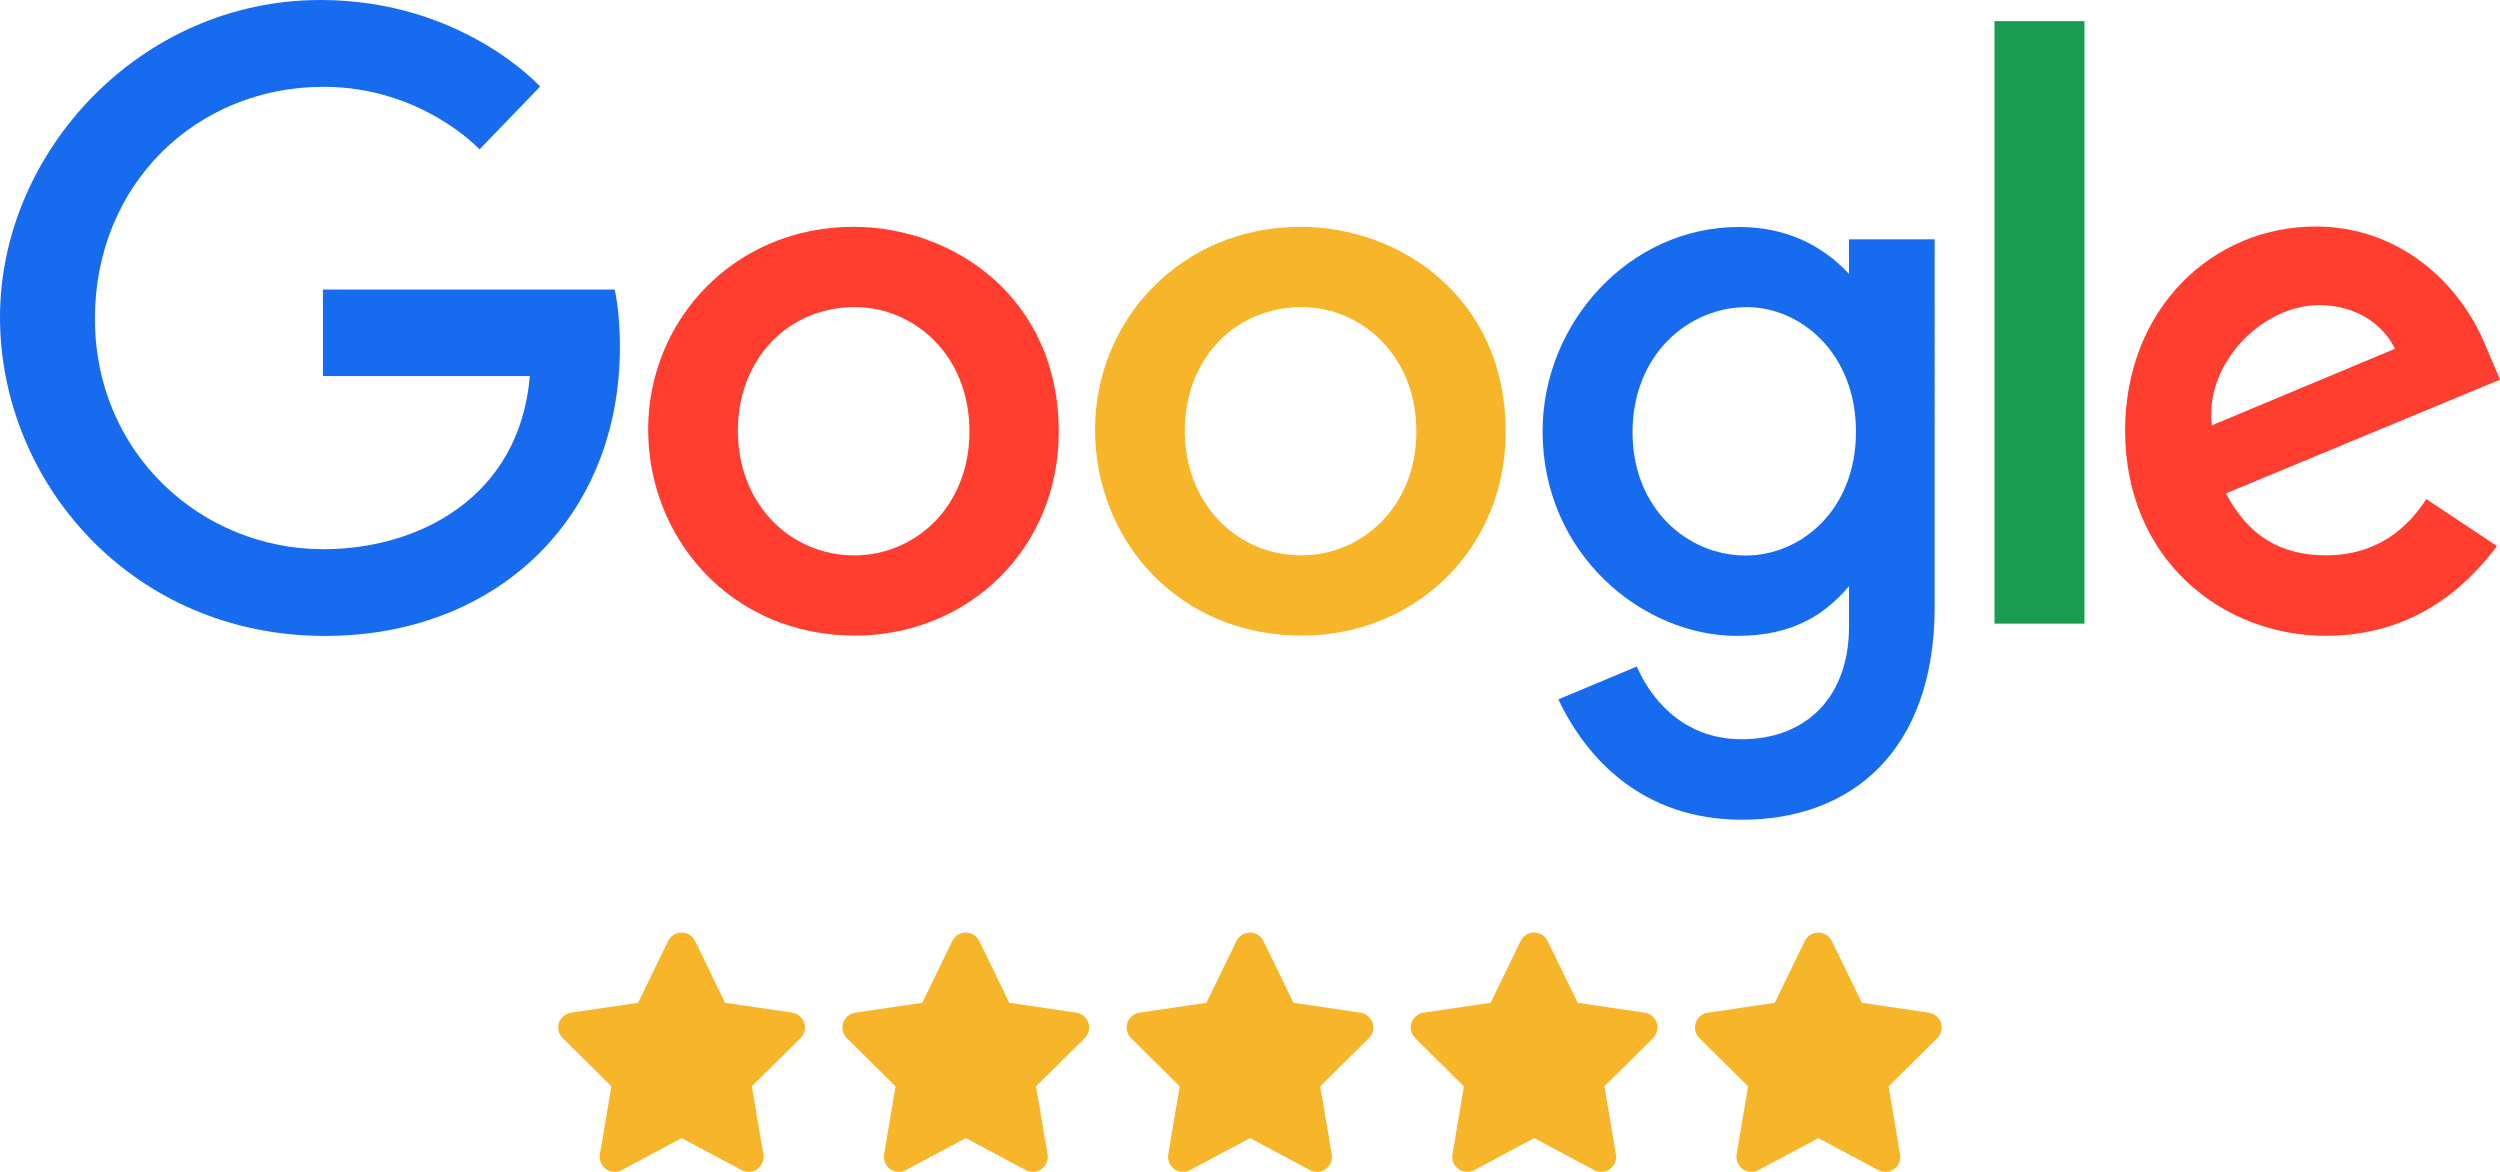 <?xml version="1.0" encoding="UTF-8"?><svg id="a" xmlns="http://www.w3.org/2000/svg" viewBox="0 0 512 240"><g id="b"><path d="m125.88,59.29h-59.74v17.73h42.37c-2.09,24.86-22.78,35.46-42.3,35.46-24.98,0-46.77-19.65-46.77-47.2s20.78-47.5,46.83-47.5c20.1,0,31.94,12.81,31.94,12.81l12.41-12.86S94.69,0,65.63,0C28.63,0,0,31.23,0,64.96s26.93,65.28,66.57,65.28c34.87,0,60.39-23.89,60.39-59.21,0-7.45-1.08-11.76-1.08-11.76h0s0,0,0,0Z" fill="#176bef" fill-rule="evenodd" stroke-width="0"/><path d="m175.06,62.89c12.06,0,23.48,9.75,23.48,25.45s-11.38,25.4-23.53,25.4c-13.36,0-23.9-10.7-23.9-25.52s10.41-25.33,23.96-25.33h0Zm-.24-16.44c-24.51,0-42.08,19.16-42.08,41.52s17.04,42.2,42.37,42.2c22.93,0,41.72-17.53,41.72-41.72,0-27.73-21.85-42-42-42h0Z" fill="#ff3e30" fill-rule="evenodd" stroke-width="0"/><path d="m266.59,62.89c12.06,0,23.48,9.75,23.48,25.45s-11.38,25.4-23.53,25.4c-13.36,0-23.9-10.7-23.9-25.52s10.41-25.33,23.95-25.33h0Zm-.24-16.44c-24.51,0-42.08,19.16-42.08,41.52,0,22.68,17.04,42.2,42.37,42.2,22.93,0,41.72-17.53,41.72-41.72,0-27.73-21.85-42-42-42h0Z" fill="#f7b529" fill-rule="evenodd" stroke-width="0"/><path d="m357.74,62.9c11.03,0,22.36,9.42,22.36,25.51s-11.3,25.36-22.6,25.36c-12,0-23.16-9.74-23.16-25.21,0-16.07,11.59-25.66,23.4-25.66h0Zm-1.63-16.41c-22.5,0-40.19,19.71-40.19,41.83,0,25.2,20.51,41.91,39.8,41.91,11.93,0,18.28-4.74,22.96-10.17v8.25c0,14.44-8.77,23.09-22.01,23.09-12.78,0-19.2-9.51-21.43-14.9l-16.09,6.73c5.71,12.07,17.2,24.65,37.65,24.65,22.37,0,39.42-14.09,39.42-43.65V49.01h-17.55v7.09c-5.4-5.82-12.78-9.61-22.57-9.61,0,0,0,0,0,0h0Z" fill="#176bef" fill-rule="evenodd" stroke-width="0"/><path d="m475,62.49c7.65,0,13.15,4.07,15.49,8.94l-37.49,15.67c-1.62-12.13,9.88-24.61,21.99-24.61h0Zm-.73-16.1c-21.23,0-39.05,16.89-39.05,41.81,0,26.37,19.86,42.01,41.09,42.01,17.71,0,28.58-9.69,35.07-18.37l-14.47-9.63c-3.76,5.83-10.03,11.52-20.51,11.52-11.77,0-17.18-6.44-20.53-12.69l56.13-23.29-2.91-6.83c-5.42-13.37-18.07-24.53-34.81-24.53h0s0,0,0,0Z" fill="#ff3e30" fill-rule="evenodd" stroke-width="0"/><polygon points="408.47 127.72 426.9 127.72 426.9 4.33 408.47 4.33 408.47 127.72" fill="#179c52" fill-rule="evenodd" stroke-width="0"/></g><path d="m142.35,192.71c-.51-1.05-1.58-1.72-2.76-1.72s-2.24.67-2.76,1.72l-6.15,12.66-13.74,2.03c-1.15.17-2.11.98-2.46,2.08s-.07,2.32.76,3.13l9.97,9.87-2.35,13.94c-.19,1.15.29,2.32,1.23,3s2.2.77,3.23.22l12.28-6.56,12.28,6.56c1.03.55,2.29.47,3.23-.22s1.43-1.85,1.23-3l-2.36-13.94,9.97-9.87c.82-.81,1.12-2.03.76-3.13s-1.31-1.9-2.46-2.08l-13.75-2.03-6.15-12.66Z" fill="#f7b529" stroke-width="0"/><path d="m200.55,192.71c-.51-1.05-1.58-1.72-2.76-1.72s-2.24.67-2.76,1.72l-6.15,12.66-13.74,2.03c-1.15.17-2.11.98-2.46,2.08s-.07,2.32.76,3.13l9.97,9.87-2.35,13.94c-.19,1.15.29,2.32,1.23,3s2.2.77,3.23.22l12.28-6.56,12.28,6.56c1.03.55,2.29.47,3.23-.22s1.43-1.85,1.23-3l-2.36-13.94,9.97-9.87c.82-.81,1.12-2.03.76-3.13s-1.31-1.9-2.46-2.08l-13.75-2.03-6.15-12.66Z" fill="#f7b529" stroke-width="0"/><path d="m258.75,192.71c-.51-1.05-1.58-1.72-2.76-1.72s-2.24.67-2.76,1.72l-6.15,12.66-13.74,2.03c-1.15.17-2.11.98-2.46,2.08s-.07,2.32.76,3.13l9.97,9.87-2.35,13.94c-.19,1.15.29,2.32,1.23,3s2.2.77,3.23.22l12.28-6.56,12.28,6.56c1.03.55,2.29.47,3.23-.22s1.43-1.85,1.23-3l-2.36-13.94,9.97-9.87c.82-.81,1.12-2.03.76-3.13s-1.31-1.9-2.46-2.08l-13.75-2.03-6.15-12.66Z" fill="#f7b529" stroke-width="0"/><path d="m316.95,192.71c-.51-1.05-1.58-1.72-2.76-1.72s-2.24.67-2.76,1.72l-6.15,12.66-13.74,2.03c-1.15.17-2.11.98-2.46,2.08s-.07,2.32.76,3.13l9.97,9.87-2.35,13.94c-.19,1.15.29,2.32,1.23,3s2.2.77,3.23.22l12.28-6.56,12.28,6.56c1.03.55,2.29.47,3.23-.22s1.43-1.85,1.23-3l-2.36-13.94,9.97-9.87c.82-.81,1.12-2.03.76-3.13s-1.31-1.9-2.46-2.08l-13.75-2.03-6.15-12.66Z" fill="#f7b529" stroke-width="0"/><path d="m375.15,192.71c-.51-1.05-1.58-1.72-2.76-1.72s-2.24.67-2.76,1.72l-6.15,12.66-13.74,2.03c-1.15.17-2.11.98-2.46,2.08s-.07,2.32.76,3.13l9.97,9.87-2.35,13.94c-.19,1.15.29,2.32,1.23,3s2.2.77,3.23.22l12.28-6.56,12.28,6.56c1.03.55,2.29.47,3.23-.22s1.43-1.85,1.23-3l-2.36-13.94,9.97-9.87c.82-.81,1.12-2.03.76-3.13s-1.31-1.9-2.46-2.08l-13.75-2.03-6.15-12.66Z" fill="#f7b529" stroke-width="0"/></svg>